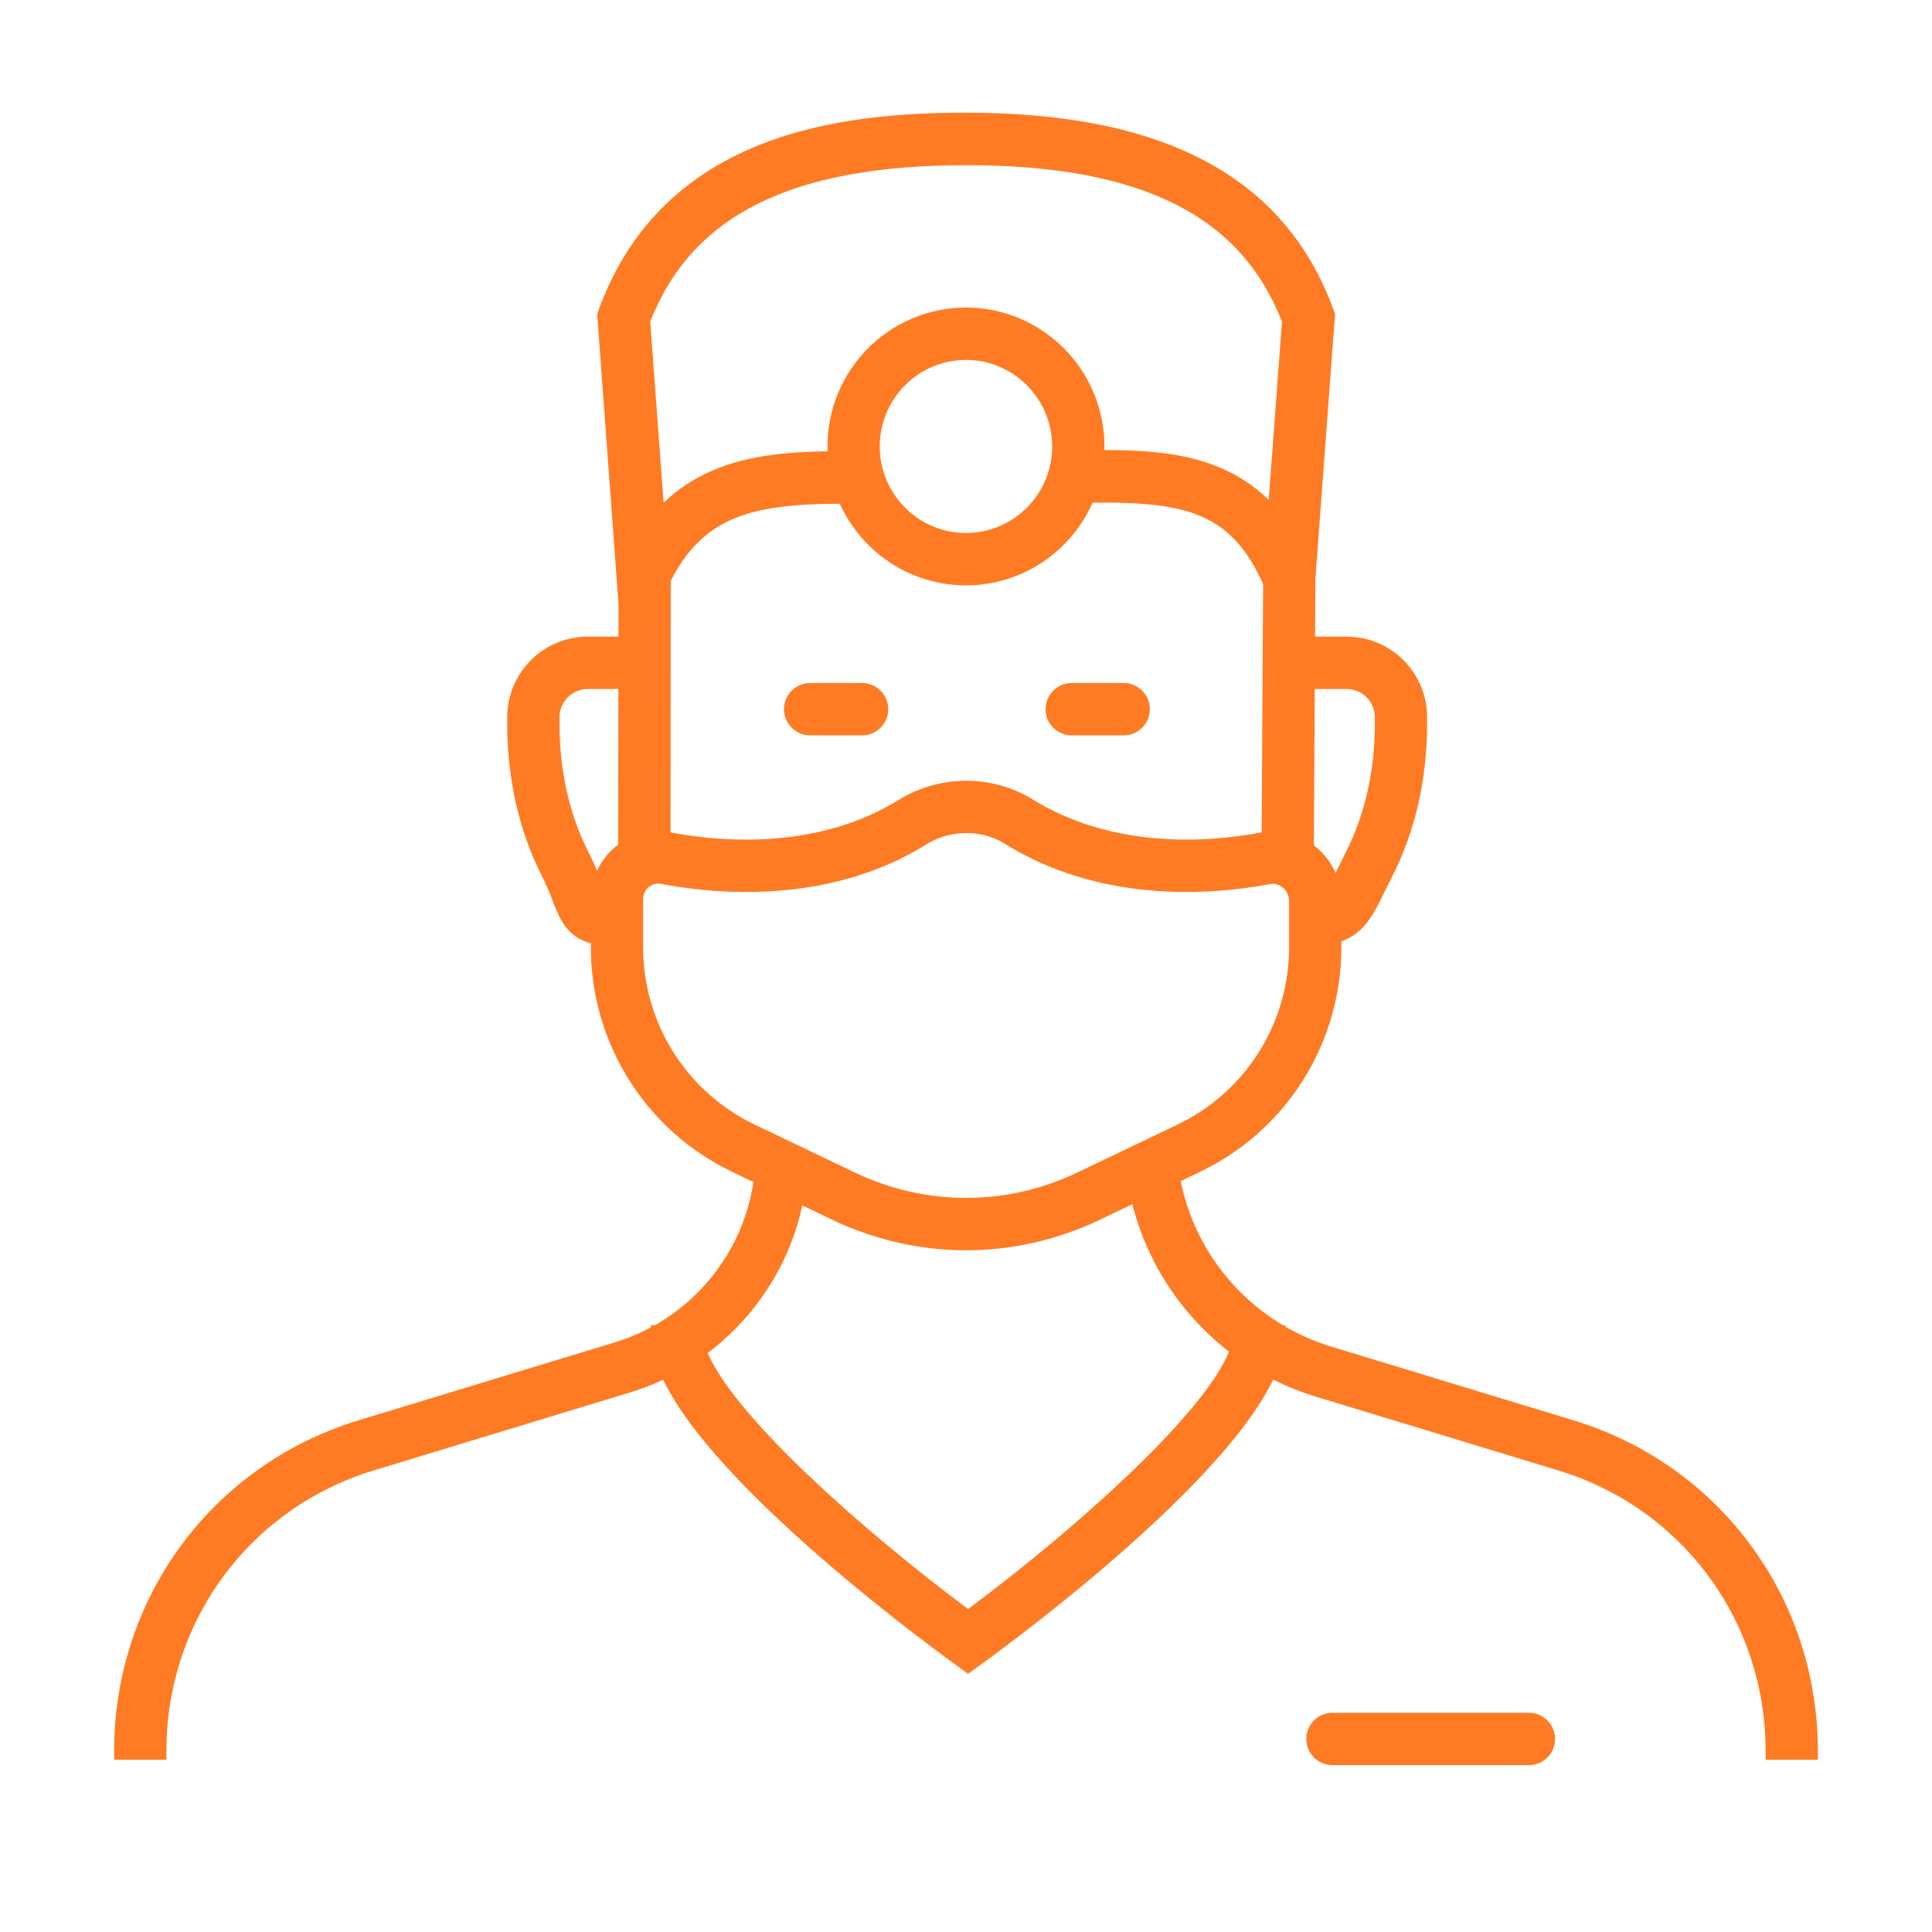 <svg xmlns="http://www.w3.org/2000/svg" width="110" height="110" viewBox="0 0 110 110" fill="none"><path fill-rule="evenodd" clip-rule="evenodd" d="M43.306 8.226C47.173 6.696 51.462 6.416 55.007 6.416C60.584 6.416 65.108 7.308 68.594 9.156C72.093 11.011 74.517 13.815 75.901 17.571L76.013 17.876L74.894 32.922L74.874 36.248H76.673C79.201 36.248 81.254 38.31 81.254 40.843V41.199C81.254 44.327 80.579 47.319 79.29 49.849L78.848 50.742L78.847 50.744L78.82 50.8C78.411 51.643 78.026 52.437 77.392 52.995C77.098 53.253 76.764 53.453 76.37 53.597V53.937C76.37 56.616 75.618 59.228 74.195 61.492C72.769 63.756 70.742 65.563 68.332 66.716L67.223 67.247C67.7 69.593 68.826 71.727 70.509 73.454C71.264 74.228 72.117 74.899 73.04 75.451H73.181V75.534C74.002 76.009 74.876 76.391 75.785 76.668L76.711 76.95L89.584 80.867C97.909 83.399 103.501 90.967 103.501 99.691V100.191H100.526V99.691C100.526 92.284 95.783 85.868 88.722 83.719L74.923 79.521C74.084 79.266 73.27 78.939 72.489 78.546L72.473 78.579C72.033 79.488 71.409 80.439 70.668 81.402C69.187 83.327 67.203 85.337 65.18 87.191C61.13 90.901 56.866 94.033 55.992 94.666L55.12 95.298L54.248 94.666C53.374 94.033 49.11 90.901 45.06 87.191C43.037 85.337 41.053 83.327 39.572 81.402C38.831 80.439 38.207 79.488 37.767 78.579L37.757 78.558C37.15 78.841 36.52 79.082 35.87 79.28L21.281 83.719C14.22 85.868 9.475 92.284 9.475 99.691V100.19H6.5V99.691C6.5 90.966 12.095 83.399 20.419 80.866L35.008 76.427C35.724 76.209 36.409 75.924 37.059 75.576V75.451H37.286C37.948 75.076 38.571 74.634 39.153 74.126C41.183 72.35 42.497 69.949 42.9 67.301L41.678 66.716C39.271 65.564 37.244 63.757 35.818 61.492C34.395 59.226 33.641 56.614 33.641 53.937V53.709C33.221 53.593 32.875 53.414 32.584 53.167C32.023 52.69 31.745 52.014 31.486 51.338L31.464 51.279C31.311 50.882 31.133 50.417 30.844 49.852C29.555 47.322 28.879 44.328 28.879 41.199V40.843C28.879 38.31 30.932 36.248 33.46 36.248H35.213L35.215 34.37L34 17.876L34.112 17.572C35.958 12.564 39.419 9.763 43.306 8.226ZM38.191 33.071L38.176 47.393L38.181 47.394C41.111 47.952 46.666 48.412 51.341 45.439L51.351 45.432L51.362 45.427C53.622 44.138 56.377 44.133 58.609 45.401L58.62 45.407L58.631 45.414C63.318 48.395 68.827 47.954 71.749 47.409L71.772 47.405C71.792 47.401 71.813 47.398 71.834 47.394L71.917 33.259C71.006 31.219 69.922 30.08 68.466 29.432C66.949 28.757 64.969 28.585 62.207 28.621C60.98 31.392 58.212 33.329 54.999 33.329C51.808 33.329 49.056 31.42 47.815 28.681C45.203 28.687 43.219 28.893 41.655 29.584C40.225 30.216 39.105 31.274 38.191 33.071ZM47.118 25.697C47.115 25.605 47.113 25.512 47.113 25.42C47.113 21.059 50.648 17.511 54.999 17.511C59.347 17.511 62.882 21.06 62.882 25.42C62.882 25.488 62.881 25.557 62.879 25.626C66.38 25.619 69.699 25.983 72.235 28.463L72.991 18.309C71.809 15.295 69.825 13.093 66.924 11.63C63.974 10.142 60.048 9.405 55.007 9.405C49.965 9.405 46.039 10.142 43.089 11.63C40.189 13.094 38.204 15.296 37.022 18.311L37.783 28.621C40.382 26.143 43.735 25.743 47.118 25.697ZM50.088 25.42C50.088 22.701 52.294 20.492 54.999 20.492C57.704 20.492 59.907 22.701 59.907 25.42C59.907 28.138 57.704 30.347 54.999 30.347C52.294 30.347 50.088 28.138 50.088 25.42ZM33.494 48.496C33.699 48.899 33.86 49.26 33.992 49.581C34.232 49.057 34.589 48.587 35.045 48.209C35.096 48.166 35.148 48.126 35.2 48.086L35.209 39.23H33.46C33.363 39.23 33.268 39.239 33.175 39.255C32.426 39.391 31.854 40.05 31.854 40.843V41.199C31.854 42.613 32.013 43.983 32.321 45.271C32.437 45.754 32.573 46.226 32.73 46.684C32.947 47.317 33.202 47.922 33.494 48.496ZM41.107 76.372C43.445 74.329 45.032 71.626 45.681 68.631L47.387 69.448C49.807 70.605 52.407 71.185 55.007 71.185C57.606 71.185 60.206 70.605 62.623 69.447L64.472 68.563C65.136 71.187 66.47 73.575 68.381 75.537C68.879 76.047 69.411 76.522 69.973 76.957C69.934 77.055 69.89 77.155 69.841 77.26C69.592 77.791 69.222 78.388 68.748 79.037C67.799 80.337 66.46 81.807 64.912 83.324C61.917 86.261 58.185 89.331 55.12 91.611C52.055 89.331 48.323 86.261 45.328 83.324C43.78 81.807 42.441 80.337 41.492 79.037C41.017 78.388 40.648 77.791 40.399 77.26C40.362 77.182 40.328 77.105 40.297 77.031C40.574 76.822 40.844 76.602 41.107 76.372ZM76.174 49.438C76.127 49.535 76.083 49.625 76.042 49.71C75.799 49.15 75.427 48.648 74.945 48.247C74.899 48.209 74.852 48.172 74.805 48.135L74.857 39.23H76.673C77.557 39.23 78.279 39.952 78.279 40.843V41.199C78.279 43.877 77.707 46.399 76.638 48.497L76.175 49.435L76.174 49.438ZM50.572 40.378C50.572 39.555 49.904 38.888 49.081 38.888H46.127C45.304 38.888 44.637 39.555 44.637 40.378C44.637 41.202 45.304 41.869 46.127 41.869H49.081C49.904 41.869 50.572 41.202 50.572 40.378ZM65.466 40.378C65.466 39.555 64.799 38.888 63.976 38.888H61.022C60.199 38.888 59.531 39.555 59.531 40.378C59.531 41.202 60.199 41.869 61.022 41.869H63.976C64.799 41.869 65.466 41.202 65.466 40.378ZM37.623 50.323L37.624 50.323L37.699 50.337L37.782 50.352C40.472 50.846 45.083 51.253 49.618 49.594C50.721 49.19 51.82 48.665 52.886 47.988C54.195 47.246 55.822 47.248 57.086 47.964C62.625 51.48 69.017 50.953 72.291 50.34C72.568 50.289 72.826 50.358 73.042 50.539L73.043 50.54C73.266 50.725 73.395 50.999 73.395 51.295V53.937C73.395 56.053 72.801 58.116 71.677 59.901C70.552 61.689 68.952 63.115 67.052 64.025L61.343 66.757C57.313 68.685 52.697 68.685 48.667 66.757L42.959 64.025C41.061 63.117 39.461 61.691 38.336 59.901C38.306 59.853 38.276 59.805 38.247 59.757C37.983 59.323 37.75 58.873 37.548 58.412C36.935 57.006 36.616 55.485 36.616 53.937V51.203C36.616 50.931 36.735 50.677 36.942 50.504C37.102 50.371 37.283 50.308 37.468 50.308C37.518 50.308 37.571 50.313 37.623 50.323ZM87.049 97.518H75.866C75.042 97.518 74.375 98.186 74.375 99.009C74.375 99.832 75.042 100.5 75.866 100.5H87.049C87.872 100.5 88.539 99.832 88.539 99.009C88.539 98.186 87.872 97.518 87.049 97.518Z" fill="#FE7B24"></path></svg>